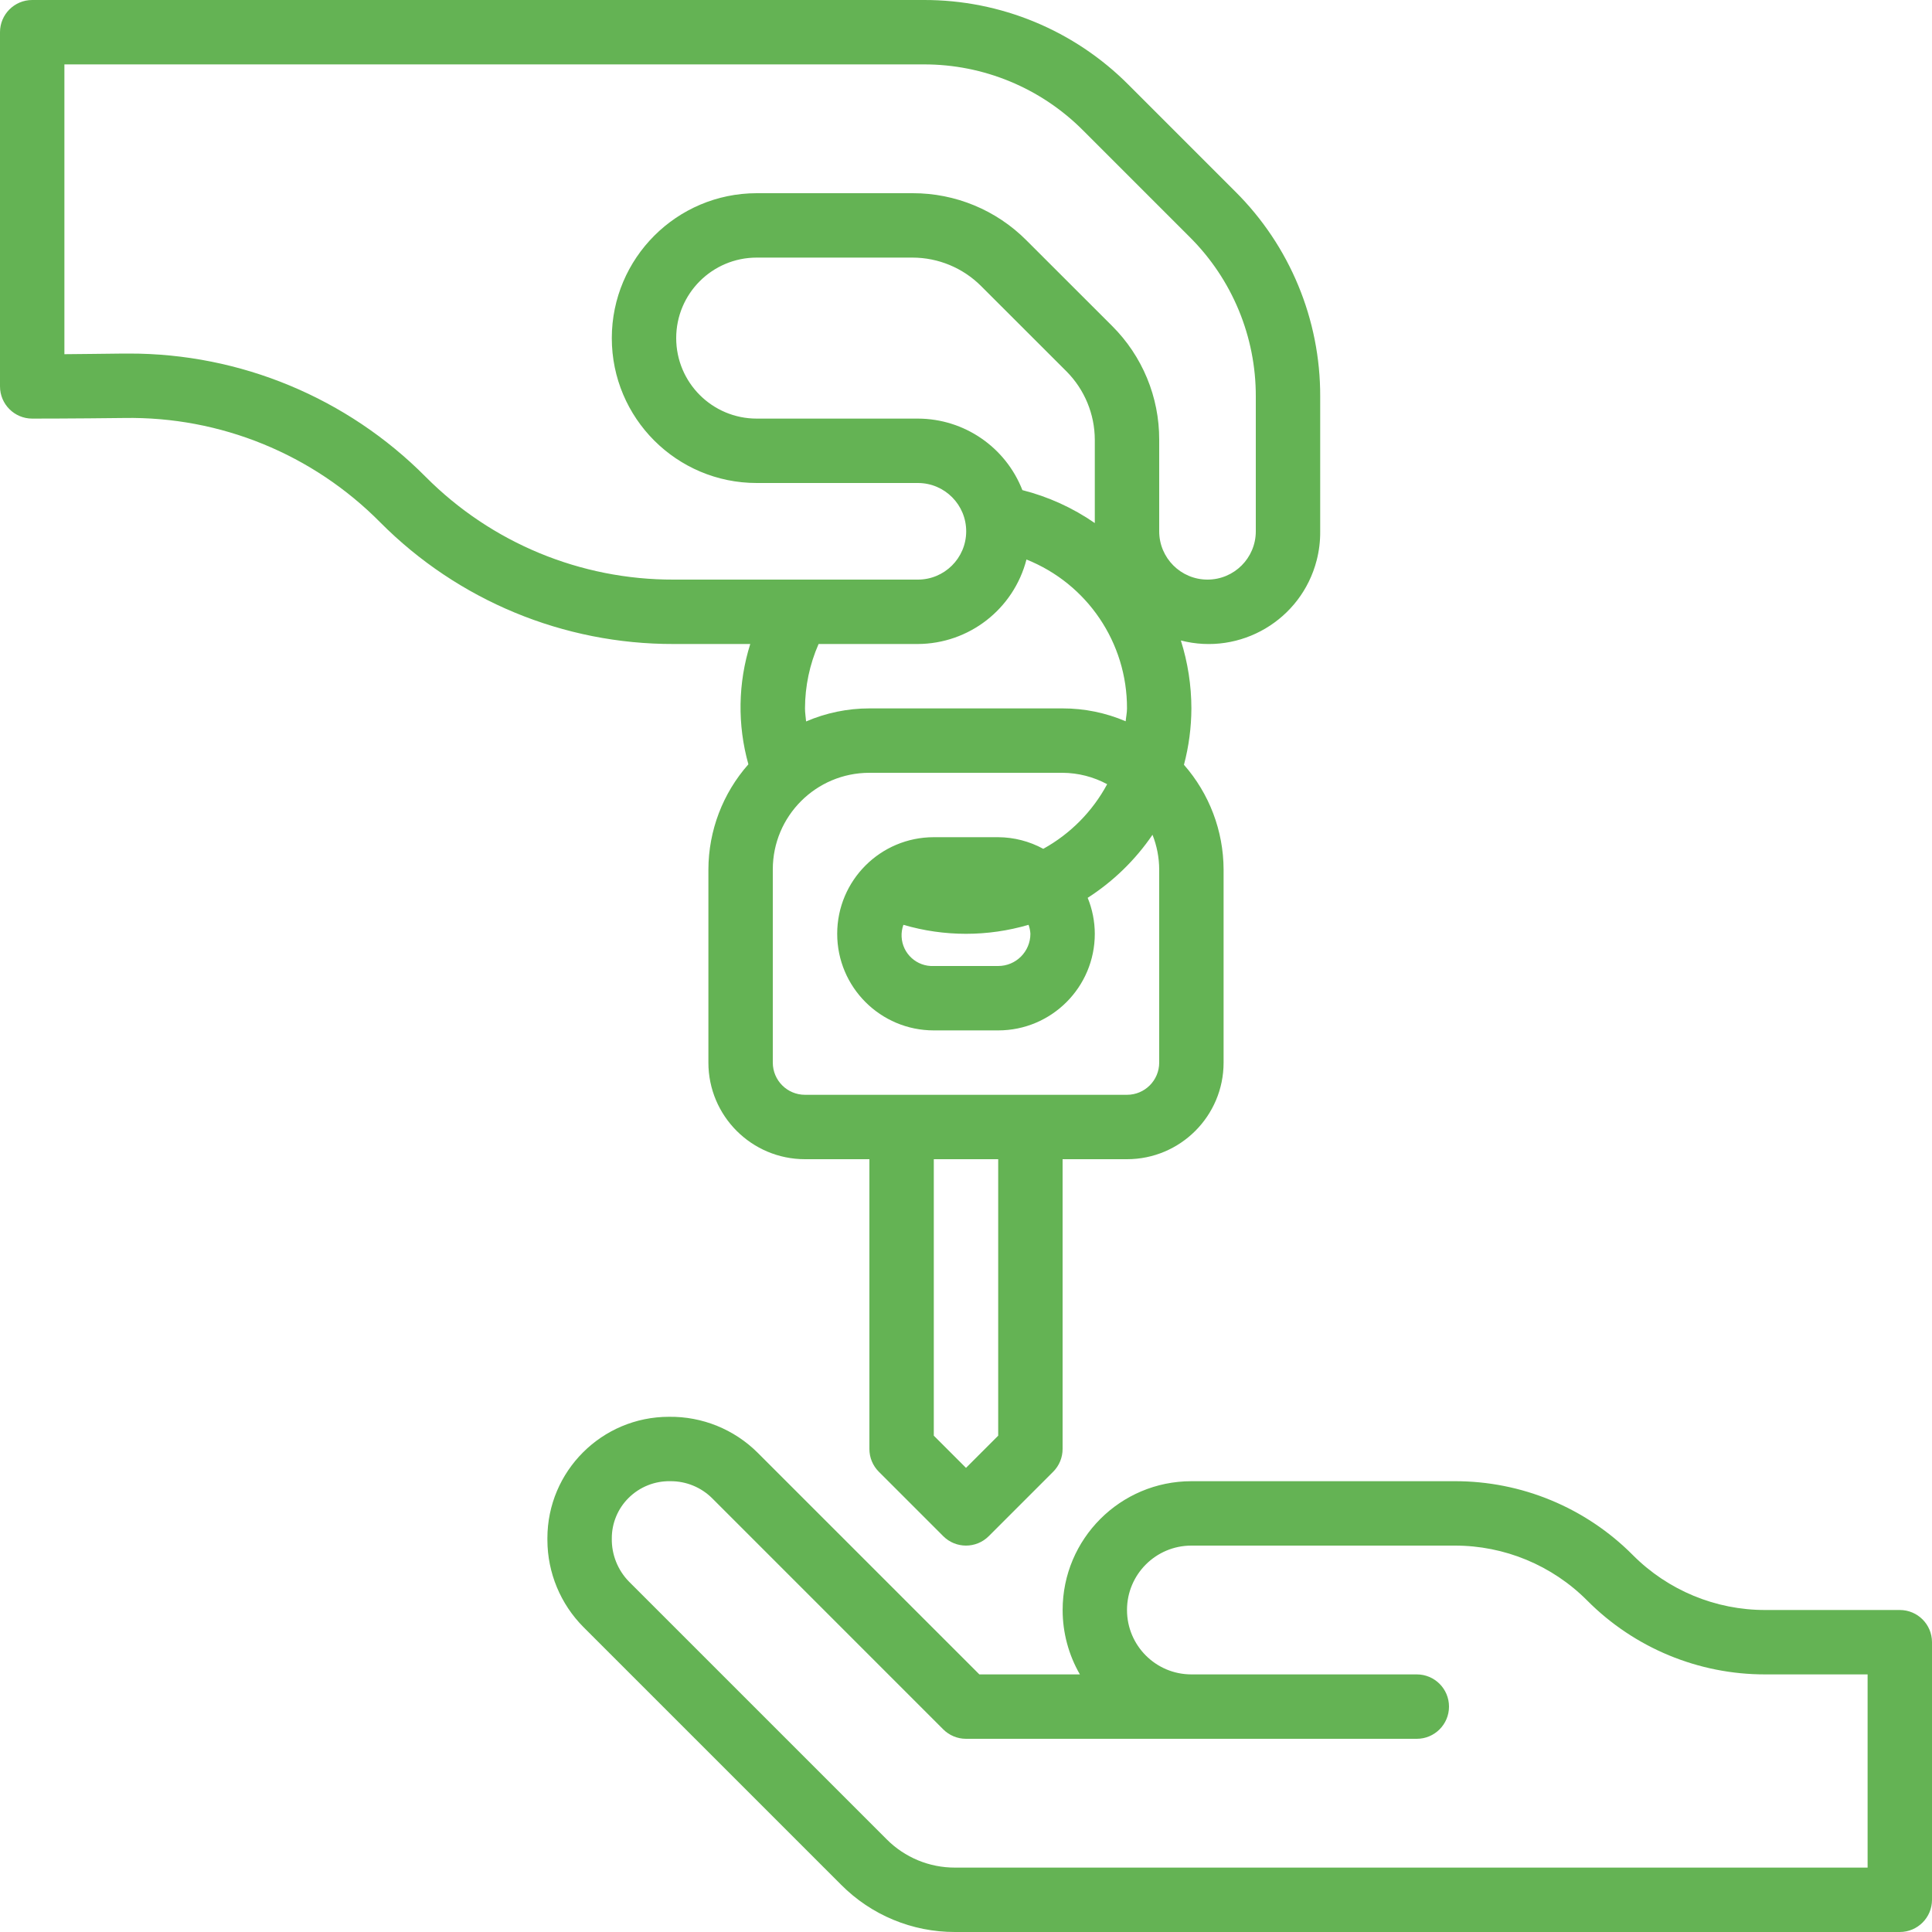 <?xml version="1.0" encoding="UTF-8"?> <svg xmlns="http://www.w3.org/2000/svg" xmlns:xlink="http://www.w3.org/1999/xlink" xmlns:svgjs="http://svgjs.com/svgjs" version="1.1" width="512" height="512" x="0" y="0" viewBox="0 0 480 480" style="enable-background:new 0 0 512 512" xml:space="preserve" class=""><g> <g xmlns="http://www.w3.org/2000/svg"> <g> <path d="M472,400h-33.368c-12.372,0.034-24.244-4.883-32.968-13.656c-11.72-11.785-27.668-18.39-44.288-18.344H296 c-17.673,0.005-31.996,14.336-31.991,32.009c0.002,5.614,1.48,11.129,4.287,15.991H243.32l-55.048-55.04 c-5.846-5.839-13.802-9.07-22.064-8.96c-16.679-0.006-30.205,13.51-30.211,30.189c0,0.156,0.001,0.312,0.003,0.467 c0.028,8.1,3.251,15.862,8.968,21.6l64,64c7.484,7.538,17.674,11.767,28.296,11.744H472c4.418,0,8-3.582,8-8v-64 C480,403.582,476.418,400,472,400z M464,464H237.264c-6.371,0.018-12.484-2.514-16.976-7.032l-64-64 c-2.815-2.866-4.36-6.743-4.288-10.76c-0.011-3.768,1.487-7.384,4.16-10.04c2.756-2.745,6.511-4.25,10.4-4.168 c3.897-0.026,7.643,1.509,10.4,4.264l57.384,57.392c1.5,1.5,3.534,2.344,5.656,2.344h112c4.418,0,8-3.582,8-8s-3.582-8-8-8h-56 c-8.837,0-16-7.163-16-16s7.163-16,16-16h65.376c12.372-0.034,24.244,4.883,32.968,13.656 c11.72,11.785,27.668,18.39,44.288,18.344H464V464z" fill="#64b354" data-original="#000000" style="" class=""></path> </g> </g> <g xmlns="http://www.w3.org/2000/svg"> <g> <path d="M306.912,47.6L280.4,21.088C266.93,7.543,248.6-0.051,229.496,0H8C3.582,0,0,3.582,0,8v88c0,4.418,3.582,8,8,8 c0,0,10.512,0,22.856-0.152c23.869-0.403,46.863,8.977,63.64,25.96c19.288,19.395,45.535,30.267,72.888,30.192H186.4 c-3.056,9.706-3.217,20.092-0.464,29.888c-6.373,7.209-9.905,16.49-9.936,26.112v48c0,13.255,10.745,24,24,24h16v72 c0,2.122,0.844,4.156,2.344,5.656l16,16c3.124,3.123,8.188,3.123,11.312,0l16-16c1.5-1.5,2.344-3.534,2.344-5.656v-72h16 c13.255,0,24-10.745,24-24v-48c-0.037-9.569-3.535-18.801-9.848-25.992c1.211-4.571,1.832-9.279,1.848-14.008 c-0.009-5.724-0.891-11.414-2.616-16.872c14.822,3.814,29.93-5.11,33.743-19.932c0.605-2.35,0.898-4.769,0.873-7.196V98.504 C328.054,79.4,320.46,61.069,306.912,47.6z M248,356.688l-8,8l-8-8V288h16V356.688z M288,264c0,4.418-3.582,8-8,8h-80 c-4.418,0-8-3.582-8-8v-48c0-13.255,10.745-24,24-24h48c3.867,0.025,7.668,0.997,11.072,2.832 c-3.639,6.765-9.149,12.339-15.872,16.056c-3.437-1.875-7.285-2.867-11.2-2.888h-16c-13.255,0-24,10.745-24,24s10.745,24,24,24h16 c13.255,0,24-10.745,24-24c-0.007-3.065-0.608-6.099-1.768-8.936c6.365-4.088,11.842-9.415,16.104-15.664 c1.085,2.738,1.649,5.655,1.664,8.6V264z M255.024,139.008C270.147,145.051,280.047,159.715,280,176c0,1.104-0.24,2.136-0.328,3.2 c-4.953-2.119-10.285-3.208-15.672-3.2h-48c-5.408,0-10.76,1.103-15.728,3.24c-0.088-1.08-0.272-2.144-0.272-3.24 c0.012-5.509,1.161-10.956,3.376-16H228C240.733,159.962,251.837,151.336,255.024,139.008z M228.064,104H188 c-11.046,0-20-8.954-20-20s8.954-20,20-20h38.744c6.362,0.016,12.46,2.543,16.968,7.032l21.264,21.248 c4.482,4.512,7.006,10.608,7.024,16.968v20.704c-5.461-3.78-11.554-6.552-17.992-8.184 C249.835,111.076,239.542,104.027,228.064,104z M256,232c0,4.418-3.582,8-8,8h-16c-4.215,0.203-7.796-3.048-7.999-7.263 c-0.049-1.01,0.103-2.019,0.447-2.969c10.151,2.98,20.945,2.98,31.096,0C255.805,230.486,255.959,231.238,256,232z M312,132 c0,6.627-5.373,12-12,12c-6.627,0-12-5.373-12-12v-22.752c0.03-10.613-4.187-20.796-11.712-28.28L255.024,59.72 c-7.484-7.526-17.667-11.746-28.28-11.72H188c-19.873,0.022-35.978,16.127-36,36c0,19.882,16.118,36,36,36h40.096 c6.627,0.026,11.979,5.421,11.952,12.048c-0.026,6.627-5.421,11.979-12.048,11.952h-60.616 c-23.116,0.069-45.298-9.115-61.6-25.504C86.273,98.831,59.703,87.791,32,87.84h-1.336C25.144,87.92,20,87.952,16,88V16h213.496 c14.857-0.036,29.112,5.869,39.592,16.4L295.6,58.912c10.534,10.478,16.44,24.734,16.4,39.592V132z" fill="#64b354" data-original="#000000" style="" class=""></path> </g> </g> <g xmlns="http://www.w3.org/2000/svg"> </g> <g xmlns="http://www.w3.org/2000/svg"> </g> <g xmlns="http://www.w3.org/2000/svg"> </g> <g xmlns="http://www.w3.org/2000/svg"> </g> <g xmlns="http://www.w3.org/2000/svg"> </g> <g xmlns="http://www.w3.org/2000/svg"> </g> <g xmlns="http://www.w3.org/2000/svg"> </g> <g xmlns="http://www.w3.org/2000/svg"> </g> <g xmlns="http://www.w3.org/2000/svg"> </g> <g xmlns="http://www.w3.org/2000/svg"> </g> <g xmlns="http://www.w3.org/2000/svg"> </g> <g xmlns="http://www.w3.org/2000/svg"> </g> <g xmlns="http://www.w3.org/2000/svg"> </g> <g xmlns="http://www.w3.org/2000/svg"> </g> <g xmlns="http://www.w3.org/2000/svg"> </g> </g></svg> 